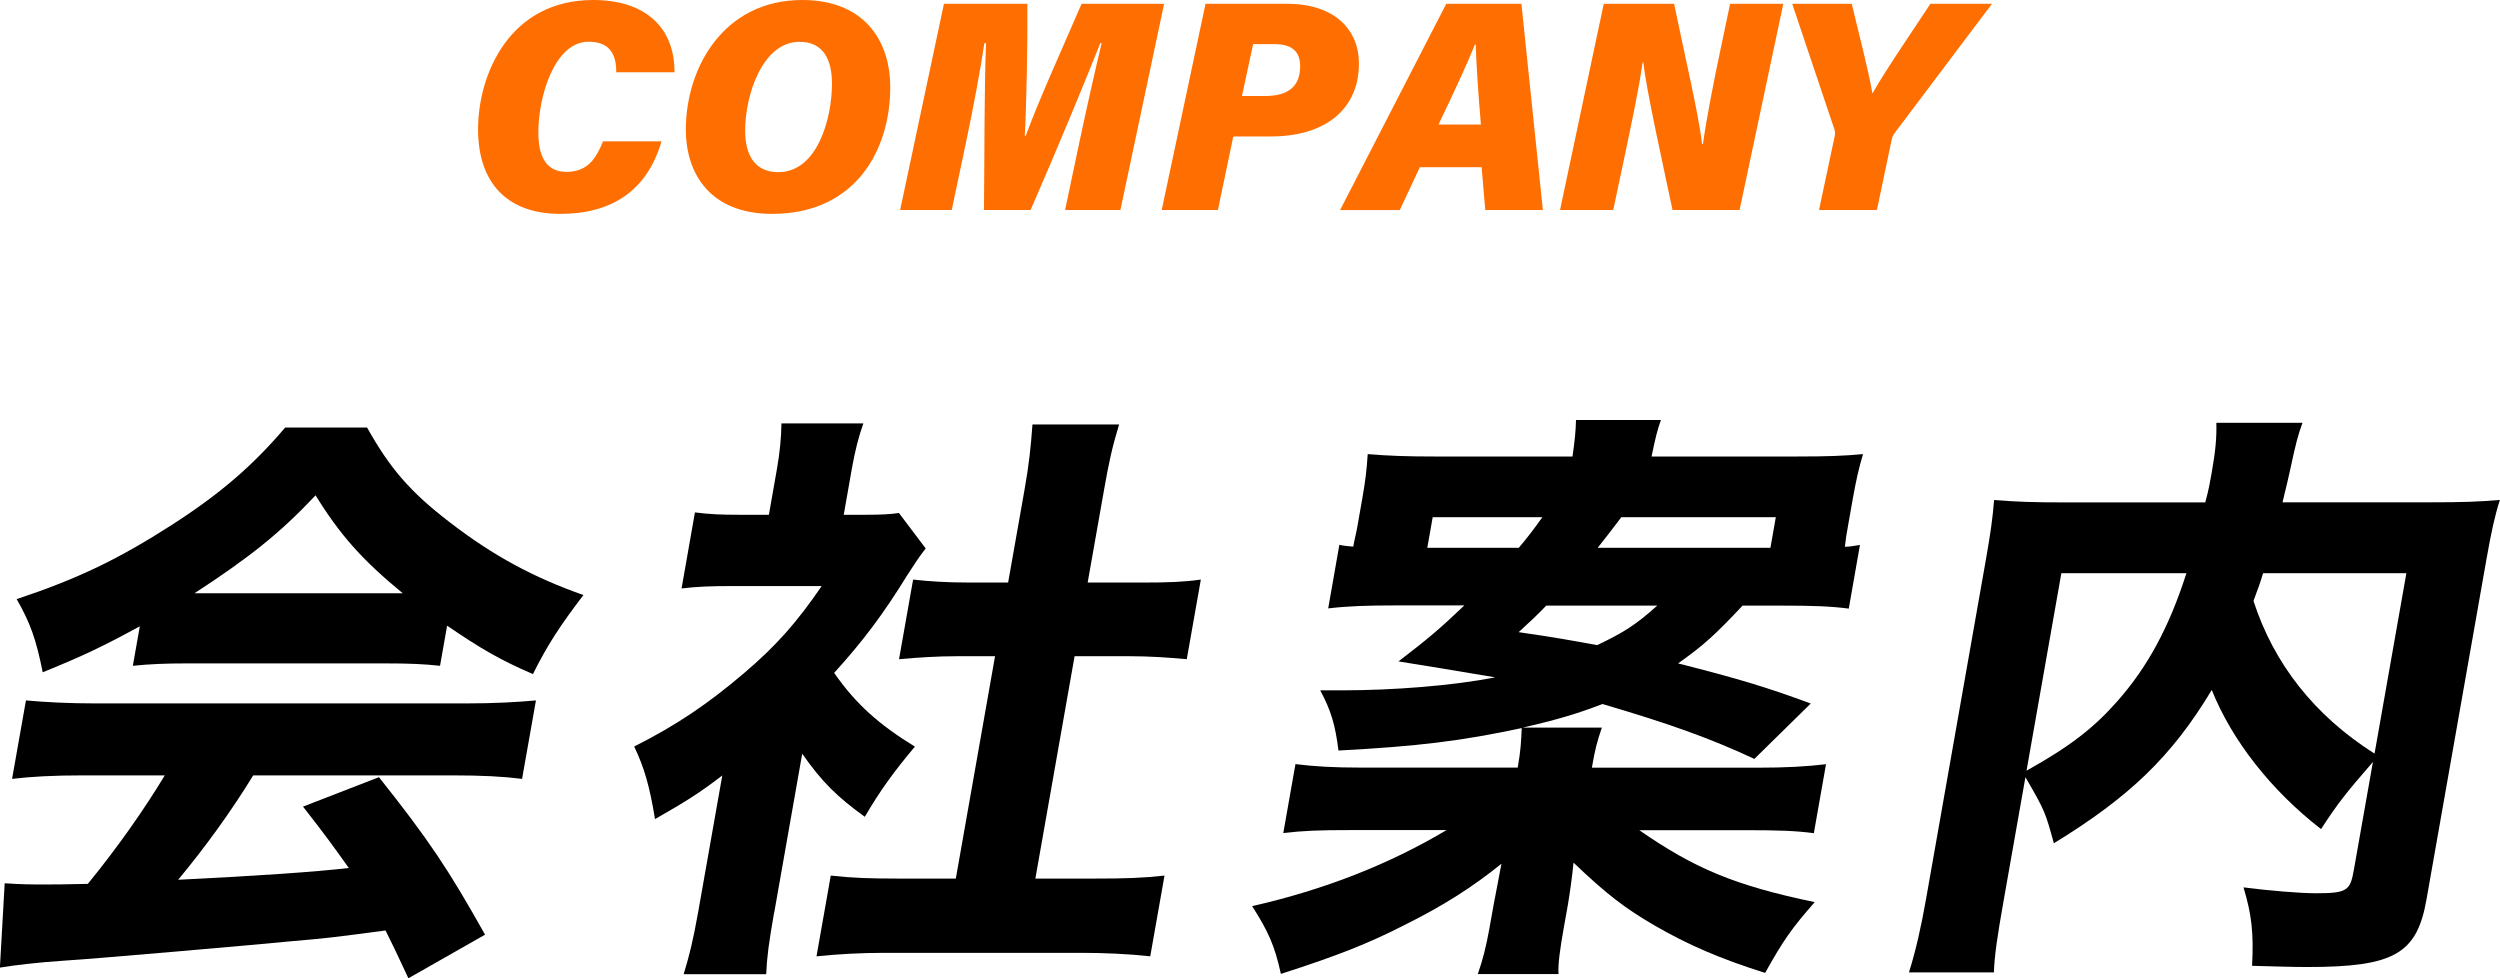 <?xml version="1.0" encoding="UTF-8"?>
<svg id="_レイヤー_2" data-name="レイヤー 2" xmlns="http://www.w3.org/2000/svg" viewBox="0 0 250.49 98.02">
  <defs>
    <style>
      .cls-1 {
        fill: #ff6e00;
      }
    </style>
  </defs>
  <g id="base">
    <g>
      <path d="M8.3,77.69c-2.95,0-5.16.12-7.09.35l1.39-7.86c1.98.18,4.32.3,6.98.3h37.04c2.84,0,5.1-.12,7.08-.3l-1.39,7.86c-1.91-.24-4.01-.35-6.97-.35h-19.97c-2.24,3.66-4.82,7.21-7.52,10.46q11.98-.59,17.1-1.18c-1.52-2.13-2.27-3.19-4.59-6.15l7.61-2.95c4.98,6.26,6.99,9.28,10.63,15.78l-7.68,4.37c-1.2-2.6-1.59-3.37-2.29-4.79-5.81.77-5.93.77-9.23,1.06-2.95.3-20.53,1.83-22.79,1.95-2.75.18-5.22.47-6.62.71l.48-8.45c1.75.12,2.64.12,4.12.12.59,0,2.01,0,4.21-.06,2.94-3.6,5.61-7.39,7.71-10.87h-8.21ZM14.01,62.75c-3.79,2.07-5.66,2.95-9.73,4.61-.66-3.31-1.25-4.96-2.61-7.33,6.21-2.07,10.22-4.02,15.55-7.44,4.87-3.13,8.14-5.97,11.35-9.75h8.21c2.29,4.08,4.3,6.44,8.31,9.51,4.37,3.37,8.47,5.55,13.37,7.27-2.3,3.01-3.59,4.96-5.06,7.92-3.29-1.42-5.22-2.54-8.6-4.85l-.71,4.02c-1.62-.18-3.15-.24-5.45-.24h-20.03c-1.83,0-3.61.06-5.3.24l.7-3.96ZM40.35,59.44c-4.02-3.31-6.25-5.79-8.73-9.81-3.56,3.78-6.59,6.2-12.13,9.81h20.86Z"/>
      <path d="M77.56,91.46c-.51,2.9-.72,4.43-.79,6.15h-8.27c.56-1.83.95-3.37,1.47-6.32l2.4-13.59c-2.39,1.83-3.65,2.6-6.74,4.37-.54-3.31-1.09-5.2-2.09-7.27,4.22-2.13,7.37-4.25,11.05-7.39,3.2-2.72,5.27-5.08,7.74-8.69h-8.92c-2.25,0-3.61.06-5.12.24l1.34-7.62c1.39.18,2.5.24,4.57.24h2.84l.82-4.67c.27-1.54.42-3.07.44-4.49h8.21c-.47,1.3-.82,2.66-1.16,4.55l-.81,4.61h2.07c1.83,0,2.61-.06,3.46-.18l2.68,3.55c-.77,1-1.1,1.54-1.83,2.66-2.4,3.9-4.49,6.68-7.34,9.81,2.17,3.13,4.52,5.2,8.09,7.39-2.09,2.48-3.5,4.43-5.02,7.03-2.78-2.01-4.29-3.49-6.27-6.32l-2.81,15.95ZM103.75,88.03h5.91c3.07,0,4.91-.06,7.02-.3l-1.43,8.09c-2.14-.24-4.66-.35-6.85-.35h-19.79c-2.3,0-4.57.12-6.8.35l1.43-8.09c2.14.24,3.91.3,6.8.3h5.73l3.93-22.28h-3.78c-1.95,0-3.86.12-5.84.3l1.41-7.98c1.62.18,3.31.3,5.74.3h3.78l1.64-9.28c.47-2.66.62-4.2.8-6.56h8.68c-.7,2.3-1.02,3.78-1.51,6.56l-1.64,9.28h5.44c2.72,0,4.21-.06,5.9-.3l-1.41,7.98c-1.98-.18-3.73-.3-5.8-.3h-5.44l-3.93,22.28Z"/>
      <path d="M134.2,54.59c.57.12.75.12,1.39.18.15-.83.29-1.3.39-1.89l.52-2.95c.31-1.77.43-2.78.54-4.43,2.15.18,4.03.24,6.75.24h13.77c.23-1.65.32-2.48.35-3.66h8.51c-.36,1-.55,1.77-.94,3.66h14.53c3.13,0,4.68-.06,6.66-.24-.43,1.42-.69,2.6-1.03,4.49l-.48,2.72c-.16.89-.23,1.3-.31,2.07.53,0,.72-.06,1.51-.18l-1.12,6.38c-1.85-.24-3.67-.3-6.68-.3h-3.96c-2.83,3.01-3.89,3.96-6.46,5.79,6.05,1.54,8.8,2.36,13.29,4.02l-5.65,5.55c-4.42-2.07-8.59-3.55-15.22-5.5-2.6,1-4.65,1.6-7.98,2.36h7.92c-.5,1.48-.67,2.13-1,4.02h16.54c2.95,0,4.98-.12,6.92-.35l-1.22,6.91c-1.85-.24-3.55-.3-6.8-.3h-10.69c5.53,3.84,9.6,5.55,17.58,7.21-2.29,2.6-3.16,3.84-4.97,7.09-4.53-1.42-7.77-2.84-11.04-4.73-2.95-1.71-4.83-3.13-8.16-6.32-.14,1.48-.39,3.19-.56,4.2l-.42,2.36c-.38,2.13-.59,3.66-.52,4.61h-8.09c.49-1.42.82-2.66,1.17-4.61l.4-2.25c.17-.95.61-3.13.8-4.2-2.83,2.3-5.89,4.25-9.71,6.14-3.57,1.83-6.69,3.07-12.39,4.9-.62-2.84-1.26-4.25-2.88-6.79,7.26-1.65,13.74-4.2,19.48-7.62h-9.57c-3.19,0-4.8.06-6.79.3l1.22-6.91c1.91.24,3.84.35,6.55.35h15.72c.31-1.77.34-2.6.4-3.96-6.08,1.3-10.43,1.83-18.36,2.25-.32-2.54-.72-3.96-1.83-6.03h2.13c5.26,0,11.13-.47,15.41-1.3q-5.91-1-9.7-1.6c3.01-2.3,4.19-3.31,6.6-5.61h-6.85c-2.78,0-4.79.06-6.79.3l1.12-6.38ZM152.17,54.89c.9-1.06,1.44-1.77,2.37-3.07h-10.99l-.54,3.07h9.16ZM154.93,60.68c-1.15,1.18-1.36,1.36-2.77,2.66,3.69.53,4.95.77,7.87,1.3,2.71-1.3,3.84-2.01,6.02-3.96h-11.11ZM177.39,54.89l.54-3.07h-15.48c-1.08,1.42-1.38,1.83-2.37,3.07h17.31Z"/>
      <path d="M237.77,76.33c-2.82,3.25-3.51,4.14-5.21,6.74-5.04-3.9-8.94-8.92-10.95-13.94-4.01,6.68-8.28,10.75-15.82,15.36-.87-3.13-.86-3.19-2.85-6.62l-2.17,12.29c-.67,3.78-.93,5.61-.99,7.27h-8.51c.67-2.13,1.21-4.49,1.73-7.45l5.99-33.97c.45-2.54.68-4.2.81-5.91,2.27.18,3.92.24,7.28.24h13.88c.35-1.3.45-1.89.63-2.9.4-2.25.52-3.6.48-5.08h8.63c-.46,1.3-.62,1.83-1.29,4.96-.31,1.42-.43,1.77-.71,3.01h14.59c3.6,0,5.03-.06,7.19-.24-.53,1.65-.87,3.25-1.35,5.97l-6.01,34.09c-.96,5.44-3.26,6.74-11.94,6.74-1.48,0-3.18-.06-5.53-.12.17-3.31-.04-5.14-.86-7.86,2.71.35,5.75.59,7.22.59,3.13,0,3.47-.24,3.83-2.3l1.92-10.87ZM203.05,77.22c4.33-2.42,6.72-4.25,9.16-7.03,2.96-3.37,5.13-7.33,6.86-12.76h-12.53l-3.49,19.79ZM226.75,57.43c-.31,1.06-.4,1.24-.96,2.78,2.03,6.26,6.07,11.46,12.13,15.3l3.19-18.08h-14.36Z"/>
    </g>
    <g>
      <path class="cls-1" d="M66.28,14.16c-1.45,4.99-5.04,7.27-10.13,7.27-5.5,0-8.25-3.28-8.25-8.47,0-5.47,3.12-12.96,11.54-12.96,5.33,0,8.17,2.87,8.14,7.24h-5.83c0-1.53-.46-3.06-2.77-3.06-3.45,0-5.04,5.55-5.04,9.07,0,2.25.67,3.97,2.81,3.97s2.99-1.36,3.67-3.06h5.86Z"/>
      <path class="cls-1" d="M89.2,8.75c0,6.19-3.4,12.68-11.85,12.68-6.04,0-8.63-3.86-8.63-8.45,0-6.2,3.79-12.98,11.67-12.98,6.09,0,8.81,3.95,8.81,8.75ZM74.66,13.09c0,2.47.99,4.16,3.32,4.16,3.96,0,5.38-5.46,5.38-8.85,0-2.3-.78-4.21-3.25-4.21-3.72,0-5.45,5.35-5.45,8.9Z"/>
      <path class="cls-1" d="M108.14,14.3c.68-3.23,1.65-7.52,2.24-9.98h-.13c-1.77,4.43-4.35,10.68-6.99,16.72h-4.67c.06-5.41.02-12.12.21-16.72h-.17c-.35,2.43-1.13,6.6-1.88,10.14l-1.39,6.58h-5.17L94.58.38h8.36c.03,3.93-.09,10.18-.26,13.22h.1c1.23-3.38,3.53-8.45,5.59-13.22h8.27l-4.38,20.66h-5.54l1.42-6.74Z"/>
      <path class="cls-1" d="M120.79.38h8.18c4.73,0,7.19,2.58,7.19,5.98,0,4.68-3.5,7.31-8.78,7.31h-3.81l-1.54,7.37h-5.63L120.79.38ZM124.44,9.62h2.3c2.32,0,3.53-.95,3.53-2.97,0-1.45-.76-2.23-2.61-2.23h-2.1l-1.12,5.2Z"/>
      <path class="cls-1" d="M142.26,16.76l-2.01,4.29h-5.98L144.91.38h7.53l2.15,20.66h-5.77l-.37-4.29h-6.18ZM148.38,12.48c-.27-3.14-.46-6.1-.52-8.01h-.08c-.92,2.27-2.22,5.03-3.65,8.01h4.25Z"/>
      <path class="cls-1" d="M156.31,21.04L160.69.38h7.05c1.04,5.09,2.5,11.25,2.8,14.06h.09c.31-2.34,1.06-6.2,1.76-9.49l.96-4.57h5.33l-4.38,20.66h-6.72c-.88-4.2-2.65-12.11-2.92-14.78h-.08c-.34,2.53-1.15,6.33-1.92,9.97l-1.02,4.81h-5.35Z"/>
      <path class="cls-1" d="M182.26,21.04l1.56-7.36c.06-.27.07-.47-.04-.78l-4.21-12.52h5.97c.66,2.83,1.67,6.62,2.07,8.99,1.35-2.39,4.05-6.31,5.81-8.99h6.17l-9.71,12.89c-.15.19-.29.44-.35.77l-1.47,7h-5.81Z"/>
    </g>
  </g>
</svg>